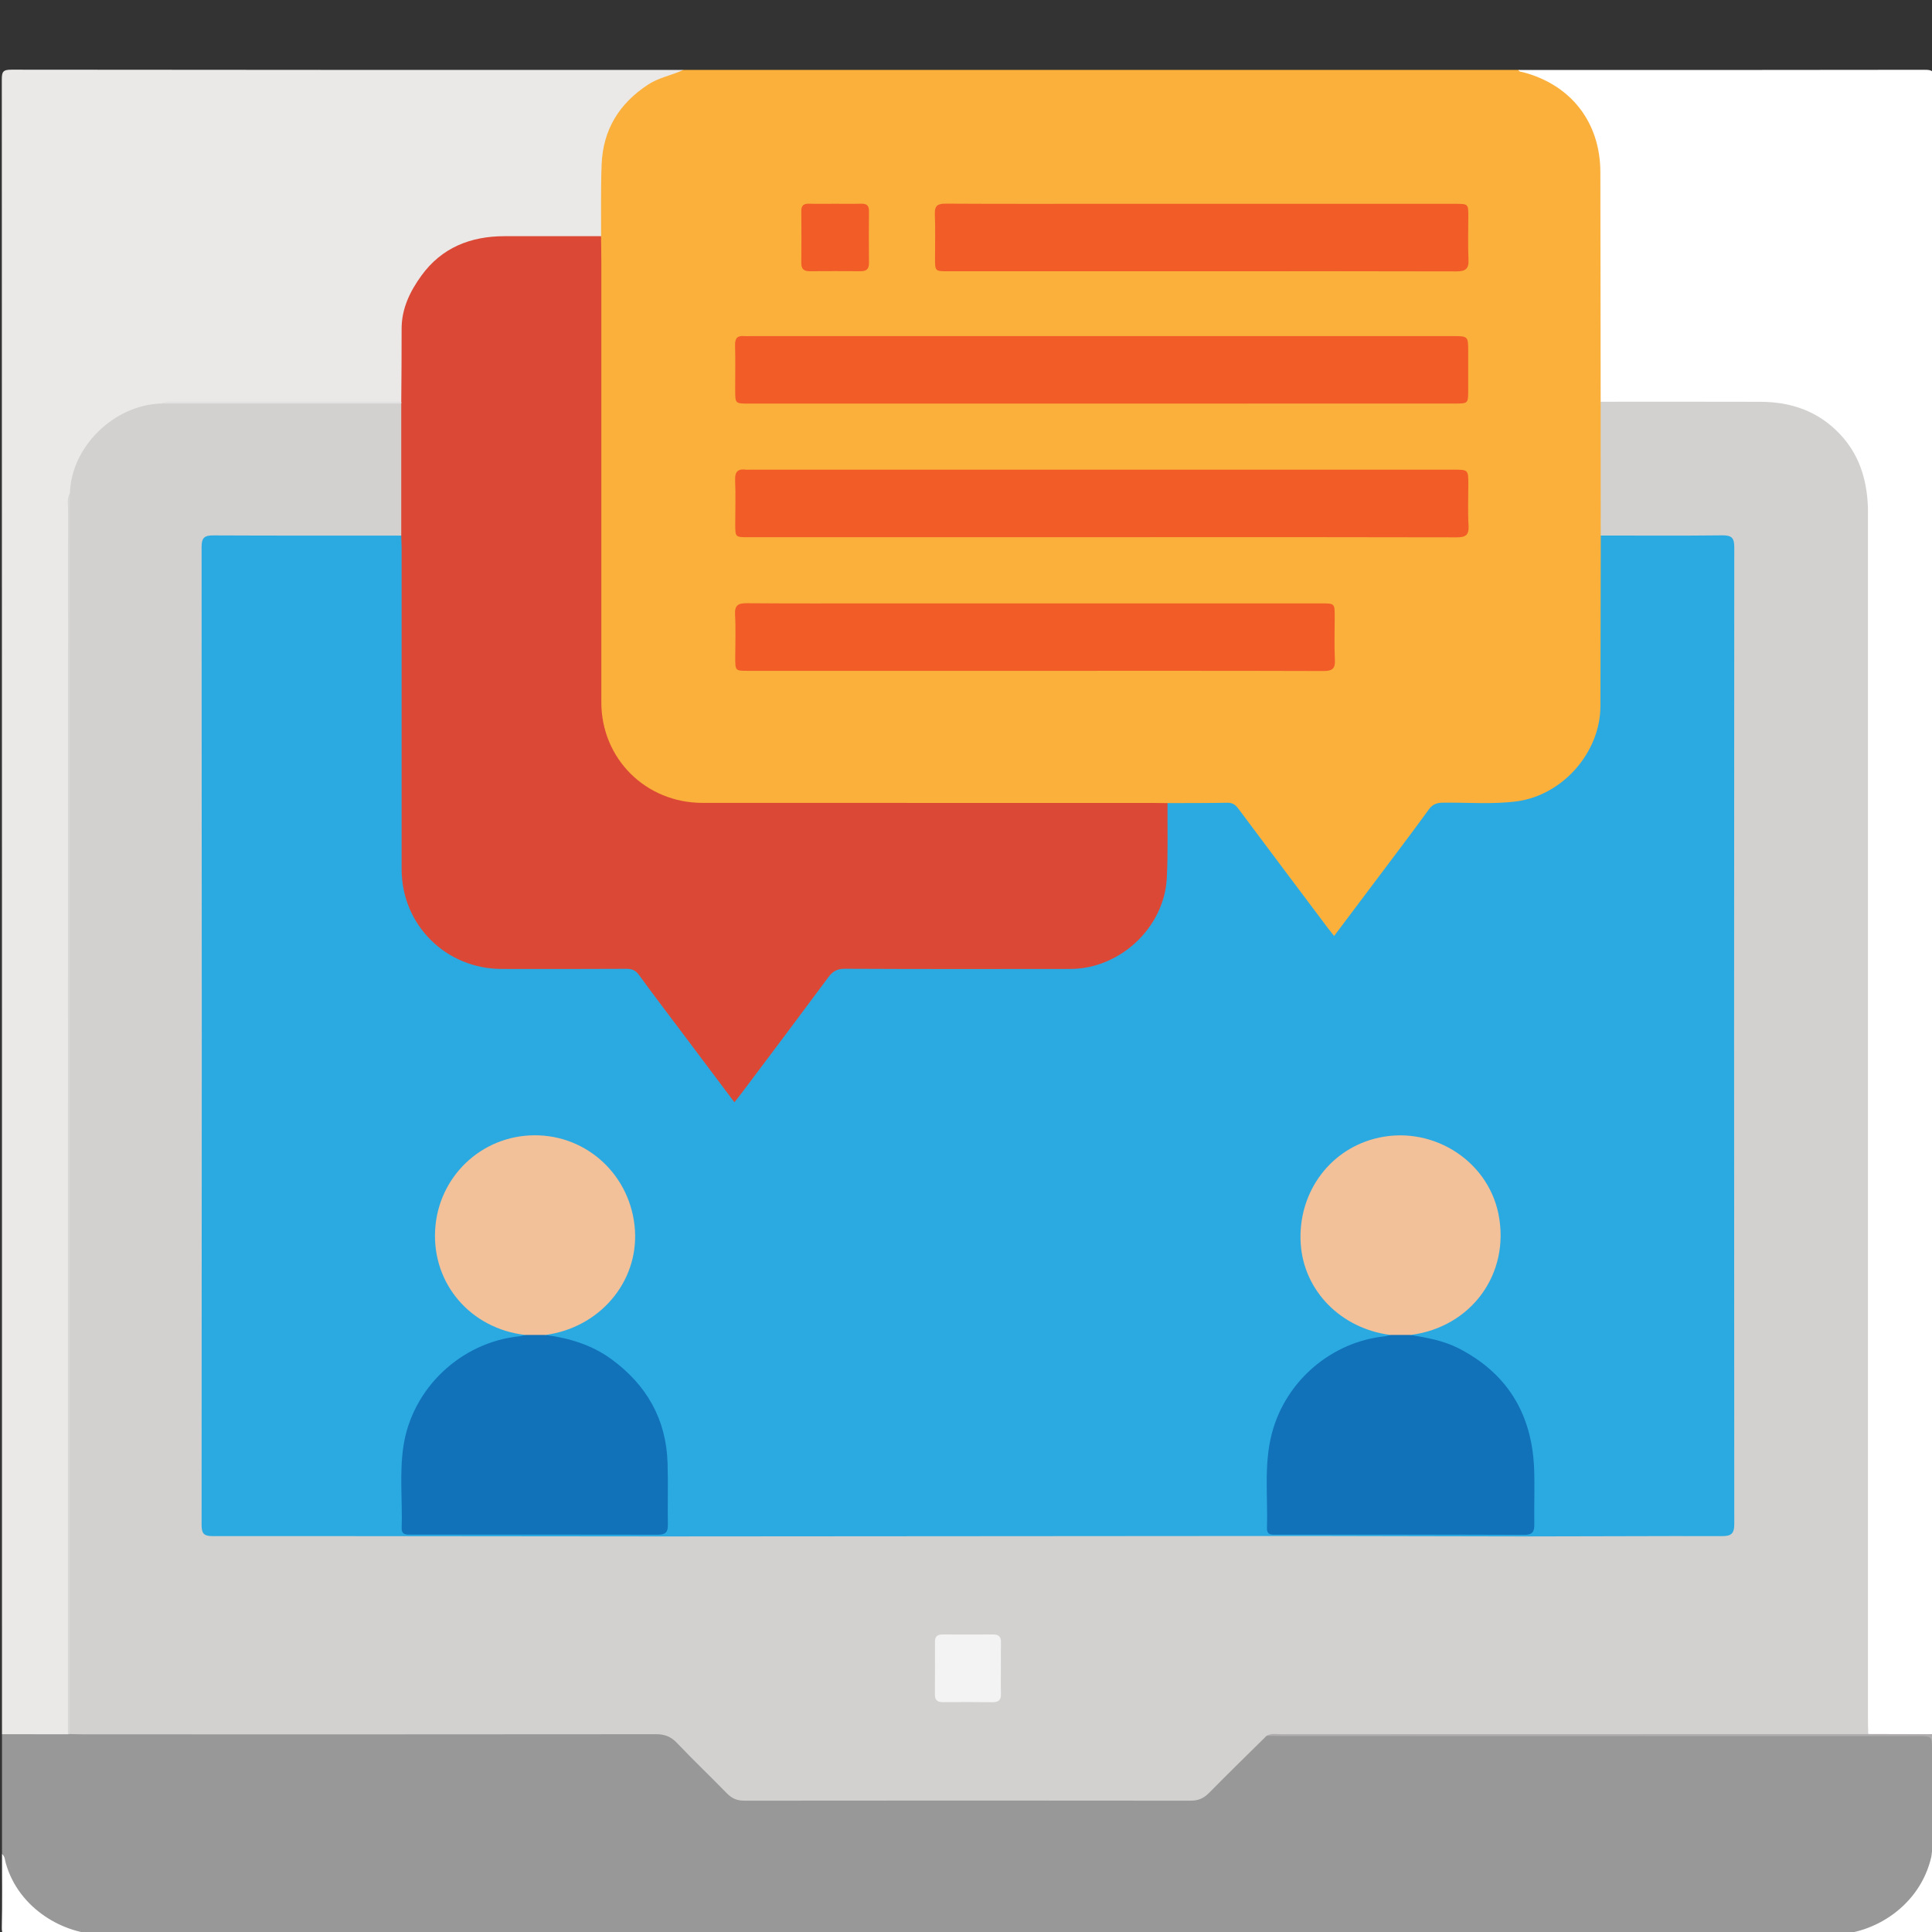 <?xml version="1.0" encoding="utf-8"?>
<!-- Generator: Adobe Illustrator 16.0.0, SVG Export Plug-In . SVG Version: 6.00 Build 0)  -->
<!DOCTYPE svg PUBLIC "-//W3C//DTD SVG 1.1//EN" "http://www.w3.org/Graphics/SVG/1.1/DTD/svg11.dtd">
<svg version="1.1" id="Layer_1" xmlns="http://www.w3.org/2000/svg" xmlns:xlink="http://www.w3.org/1999/xlink" x="0px" y="0px"
	 width="32px" height="32px" viewBox="0 0 32 32" enable-background="new 0 0 32 32" xml:space="preserve">
<rect x="0" y="0" width="32" height="32" fill="#333333" stroke="none"/>
<g>
	<g>
		<path fill-rule="evenodd" clip-rule="evenodd" fill="#FBB03C" d="M11.317,1.158c4.611,0,9.222,0,13.833,0
			c0.157,0.044,0.33,0.024,0.479,0.104c0.561,0.305,0.933,0.766,0.944,1.411c0.025,1.331,0.021,2.663,0,3.995
			c0.017,0.719,0.019,1.438,0,2.158c0.019,0.937,0.008,1.875,0.008,2.812c-0.001,0.964-0.748,1.717-1.715,1.738
			c-0.298,0.006-0.596,0.004-0.894,0c-0.135-0.002-0.227,0.05-0.307,0.157c-0.46,0.612-0.914,1.229-1.38,1.838
			c-0.145,0.189-0.24,0.192-0.386,0c-0.454-0.597-0.905-1.195-1.349-1.799c-0.102-0.138-0.213-0.203-0.387-0.198
			c-0.292,0.01-0.584,0.009-0.876-0.006c-0.072,0.01-0.144,0.011-0.215,0.011c-2.464,0-4.927,0.001-7.391,0
			c-0.5,0-0.939-0.162-1.299-0.52c-0.329-0.327-0.496-0.725-0.5-1.186c-0.006-0.909-0.001-1.818-0.002-2.728c0-1.56,0-3.12,0-4.679
			c0-0.11-0.002-0.22,0.011-0.33C9.877,3.519,9.872,3.099,9.89,2.682c0.029-0.659,0.38-1.122,0.947-1.429
			C10.982,1.174,11.159,1.199,11.317,1.158z"/>
		<path fill-rule="evenodd" clip-rule="evenodd" fill="#989898" d="M0.033,30.709c0-0.661,0-1.323,0-1.985
			c0.048-0.063,0.117-0.074,0.189-0.074c0.293-0.001,0.587-0.014,0.88,0.009c0.021,0.001,0.042,0.001,0.063,0
			c0.104-0.01,0.209-0.012,0.314-0.012c3.077,0,6.153,0,9.229,0c0.039,0,0.078,0.004,0.116,0c0.197-0.022,0.345,0.056,0.479,0.199
			c0.238,0.253,0.491,0.491,0.734,0.739c0.103,0.105,0.218,0.154,0.367,0.154c2.42-0.001,4.841-0.001,7.261,0
			c0.143,0,0.254-0.045,0.354-0.146c0.252-0.255,0.505-0.509,0.761-0.76c0.059-0.057,0.11-0.126,0.203-0.132
			c0.088,0.007,0.176,0.006,0.265,0.006c3.493,0,6.986,0,10.479,0c0.289,0,0.289,0.001,0.289,0.286c0,0.463-0.001,0.926,0.001,1.389
			c0,0.054-0.015,0.11,0.016,0.162c0,0.021,0,0.044,0,0.066c-0.029,0.045-0.016,0.097-0.019,0.145
			c-0.039,0.586-0.416,0.929-0.881,1.194c-0.178,0.102-0.394,0.1-0.598,0.1c-2.647,0.001-5.294,0.001-7.94,0.001
			c-7.009,0-14.018-0.003-21.027,0.004c-0.66,0-1.106-0.301-1.42-0.85C0.062,31.051,0.088,30.87,0.033,30.709z"/>
		<path fill-rule="evenodd" clip-rule="evenodd" fill="#EAE9E8" d="M1.125,28.725c-0.364,0-0.729-0.001-1.092-0.001
			c0-9.135,0-18.27-0.003-27.405c0-0.127,0.016-0.165,0.157-0.165c3.71,0.005,7.421,0.004,11.131,0.004
			c-0.188,0.09-0.397,0.122-0.579,0.24c-0.483,0.314-0.751,0.75-0.774,1.324c-0.016,0.396-0.007,0.793-0.009,1.19
			C9.89,3.992,9.797,3.979,9.711,3.979C9.265,3.983,8.818,3.977,8.372,3.982C7.946,3.988,7.552,4.095,7.235,4.396
			C6.937,4.679,6.746,5.021,6.73,5.439C6.718,5.78,6.731,6.123,6.725,6.464C6.724,6.545,6.734,6.634,6.646,6.685
			C6.571,6.71,6.493,6.701,6.417,6.701c-0.945,0-1.891,0.001-2.837,0c-0.28,0-0.561-0.005-0.836,0.053
			C1.937,6.74,1.226,7.471,1.227,8.24C1.152,8.6,1.175,8.964,1.175,9.327c0,6.365,0,12.73-0.002,19.096
			C1.173,28.524,1.205,28.634,1.125,28.725z"/>
		<path fill-rule="evenodd" clip-rule="evenodd" fill="#FFFFFF" d="M26.512,6.654c-0.002-1.267-0.004-2.534-0.005-3.801
			c-0.001-0.826-0.485-1.451-1.289-1.659c-0.026-0.007-0.057-0.002-0.067-0.035c2.244,0,4.489,0.001,6.733-0.003
			c0.124,0,0.152,0.028,0.152,0.152c-0.003,9.139-0.003,18.278-0.003,27.417c-0.365,0.031-0.73,0.019-1.096,0.008
			c-0.063-0.044-0.066-0.11-0.07-0.177c-0.006-0.11-0.004-0.221-0.004-0.331c0-6.533,0-13.066,0-19.6
			c0-0.366-0.028-0.727-0.215-1.056c-0.263-0.464-0.658-0.727-1.184-0.806c-0.219-0.033-0.439-0.033-0.659-0.033
			c-0.673,0-1.346,0.002-2.019-0.001C26.691,6.727,26.585,6.747,26.512,6.654z"/>
		<path fill-rule="evenodd" clip-rule="evenodd" fill="#FFFFFF" d="M0.033,30.709c0.049,0.037,0.048,0.098,0.062,0.148
			c0.215,0.765,0.972,1.184,1.592,1.183c9.559-0.01,19.118-0.011,28.678,0.001c0.669,0,1.441-0.471,1.625-1.293
			c0.01-0.047-0.001-0.102,0.043-0.138c0,0.457-0.002,0.915,0.002,1.373c0.001,0.071-0.014,0.098-0.085,0.083
			c-0.021-0.004-0.044,0-0.066,0c-10.567,0-21.134-0.001-31.702,0.003c-0.124,0-0.155-0.027-0.152-0.152
			C0.039,31.515,0.033,31.112,0.033,30.709z"/>
		<path fill-rule="evenodd" clip-rule="evenodd" fill="#AFADAD" d="M30.943,28.721c0.363,0.001,0.727,0.002,1.09,0.003
			c0,0.606,0,1.214,0,1.82c-0.046-0.058-0.032-0.126-0.032-0.191C32,29.896,32,29.438,32,28.981c0-0.224-0.001-0.225-0.231-0.225
			c-3.504,0-7.008-0.001-10.511-0.001c-0.094,0-0.188-0.004-0.281-0.005c0.012-0.077,0.071-0.09,0.134-0.097
			c0.077-0.009,0.154-0.008,0.231-0.008c3.08,0,6.161-0.001,9.242,0.001C30.706,28.647,30.841,28.614,30.943,28.721z"/>
		<path fill-rule="evenodd" clip-rule="evenodd" fill="#2BAAE1" d="M19.338,13.302c0.331-0.001,0.662,0,0.992-0.006
			c0.092-0.002,0.138,0.04,0.187,0.106c0.491,0.658,0.984,1.314,1.477,1.97c0.03,0.04,0.061,0.078,0.103,0.131
			c0.24-0.32,0.475-0.631,0.709-0.943c0.287-0.383,0.578-0.764,0.859-1.152c0.063-0.086,0.13-0.112,0.233-0.113
			c0.407-0.006,0.815,0.031,1.222-0.022c0.759-0.1,1.385-0.808,1.388-1.574c0.003-0.943,0.004-1.885,0.006-2.828
			c0.051-0.076,0.131-0.076,0.207-0.076c0.607-0.005,1.214-0.007,1.82,0.001c0.206,0.003,0.248,0.051,0.258,0.258
			c0.005,0.094,0.004,0.188,0.004,0.281c0,5.212,0,10.423,0,15.635c0,0.116,0.002,0.231-0.008,0.348
			c-0.011,0.123-0.077,0.189-0.2,0.201c-0.088,0.008-0.176,0.008-0.264,0.008c-8.207,0-16.413,0-24.619,0
			c-0.442,0-0.446-0.004-0.446-0.439c0-5.284,0-10.567,0-15.851c0-0.44,0.003-0.444,0.441-0.444c0.872,0,1.743-0.001,2.614,0
			c0.104,0,0.21-0.01,0.31,0.032c0.072,0.03,0.088,0.092,0.092,0.161c0.006,0.094,0.005,0.188,0.005,0.281
			c0,1.704-0.005,3.407,0.003,5.11c0.003,0.668,0.322,1.155,0.92,1.452c0.209,0.104,0.439,0.144,0.674,0.145
			c0.65,0.001,1.301,0.005,1.952-0.003c0.197-0.002,0.328,0.066,0.443,0.224c0.425,0.583,0.863,1.157,1.296,1.734
			c0.131,0.175,0.172,0.175,0.304-0.002c0.432-0.578,0.869-1.152,1.296-1.734c0.117-0.159,0.246-0.223,0.443-0.223
			c1.213,0.006,2.426,0.007,3.639,0.002c0.775-0.003,1.432-0.58,1.544-1.346c0.01-0.071,0.008-0.143,0.009-0.214
			c0.001-0.298-0.002-0.596,0.001-0.893C19.252,13.436,19.249,13.35,19.338,13.302z"/>
		<path fill-rule="evenodd" clip-rule="evenodd" fill="#D2D1D0" d="M6.646,8.871c-1.037,0-2.074,0.002-3.11-0.003
			c-0.146,0-0.197,0.033-0.197,0.191c0.004,5.398,0.004,10.797,0,16.195c0,0.141,0.032,0.189,0.183,0.189
			c2.476-0.002,4.951,0.005,7.427,0.005c3.303-0.001,6.606-0.006,9.909-0.007c1.467-0.001,2.934,0.006,4.4,0.007
			c1.086,0,2.172-0.008,3.259-0.005c0.153,0.001,0.209-0.037,0.208-0.201c-0.004-5.394-0.004-10.786,0-16.179
			c0-0.15-0.04-0.197-0.193-0.196c-0.673,0.008-1.346,0.003-2.019,0.003c0-0.739-0.001-1.478-0.001-2.216
			c0.882,0,1.765-0.002,2.647,0.001c0.504,0.002,0.951,0.152,1.31,0.529c0.323,0.339,0.45,0.749,0.469,1.203
			c0.003,0.055,0.001,0.11,0.001,0.166c0,6.635,0,13.27,0,19.905c0,0.088,0.003,0.176,0.005,0.264
			c-3.241,0.001-6.482,0.001-9.725,0.002c-0.081,0-0.166-0.02-0.242,0.028c-0.317,0.313-0.637,0.625-0.95,0.943
			c-0.087,0.088-0.176,0.13-0.304,0.13c-2.464-0.003-4.929-0.003-7.393,0c-0.121,0-0.207-0.036-0.291-0.122
			c-0.272-0.28-0.557-0.55-0.826-0.834c-0.1-0.105-0.203-0.145-0.346-0.145c-3.154,0.003-6.307,0.003-9.461,0.002
			c-0.083,0-0.165-0.003-0.248-0.004c-0.03-0.058-0.015-0.119-0.015-0.179c-0.001-6.73-0.001-13.461,0-20.192
			c0-0.06-0.014-0.121,0.015-0.179C1.177,7.4,1.892,6.701,2.681,6.683c0.035-0.022,0.075-0.015,0.113-0.015c1.256,0,2.512,0,3.768,0
			c0.033,0,0.066-0.002,0.098,0.01C6.73,6.726,6.725,6.801,6.726,6.872c0.006,0.599,0.006,1.198,0,1.798
			C6.725,8.744,6.733,8.828,6.646,8.871z"/>
		<path fill-rule="evenodd" clip-rule="evenodd" fill="#DB4936" d="M6.646,8.871c0-0.729,0-1.458,0-2.188
			C6.635,6.676,6.631,6.669,6.635,6.662s0.008-0.01,0.011-0.01C6.649,6.25,6.653,5.848,6.652,5.447
			C6.651,5.111,6.792,4.824,6.98,4.565c0.335-0.463,0.813-0.652,1.373-0.653c0.534,0,1.068,0,1.602,0
			C9.957,4.06,9.96,4.209,9.96,4.358c0,2.425,0,4.85,0,7.275c0,0.93,0.733,1.664,1.673,1.665c2.486,0.002,4.972,0,7.457,0.001
			c0.083,0,0.166,0.002,0.248,0.003c-0.003,0.414,0.009,0.828-0.012,1.24c-0.041,0.82-0.775,1.506-1.597,1.507
			c-1.247,0.002-2.493,0.003-3.739-0.003c-0.126,0-0.198,0.043-0.269,0.139c-0.476,0.642-0.956,1.28-1.436,1.918
			c-0.036,0.048-0.074,0.094-0.121,0.154c-0.309-0.411-0.609-0.811-0.909-1.21c-0.225-0.299-0.453-0.597-0.672-0.9
			c-0.056-0.076-0.114-0.1-0.204-0.1C9.69,16.051,9,16.05,8.312,16.049c-0.927,0-1.66-0.73-1.66-1.653c0-1.775,0-3.551,0-5.327
			C6.651,9.003,6.648,8.937,6.646,8.871z"/>
		<path fill-rule="evenodd" clip-rule="evenodd" fill="#F15C27" d="M18.233,8.898c-1.947,0-3.894,0-5.84,0
			c-0.215,0-0.215,0-0.215-0.218c0-0.243,0.008-0.486-0.002-0.728c-0.006-0.142,0.048-0.191,0.181-0.173
			c0.022,0.003,0.044,0,0.066,0c3.883,0,7.765,0,11.648,0c0.249,0,0.249,0,0.249,0.251c0,0.226-0.01,0.453,0.004,0.678
			c0.009,0.158-0.053,0.192-0.199,0.192c-1.583-0.004-3.166-0.003-4.749-0.003C18.995,8.898,18.614,8.898,18.233,8.898z"/>
		<path fill-rule="evenodd" clip-rule="evenodd" fill="#F15C27" d="M18.242,6.685c-1.946,0-3.893,0-5.839,0
			c-0.225,0-0.225,0-0.226-0.223c0-0.249,0.005-0.497-0.002-0.745c-0.003-0.118,0.042-0.161,0.154-0.15c0.033,0.003,0.066,0,0.099,0
			c3.876,0,7.752,0,11.628,0c0.262,0,0.262,0,0.262,0.26c0,0.209,0,0.419,0,0.629c0,0.228,0,0.228-0.222,0.228
			C22.146,6.685,20.194,6.685,18.242,6.685z"/>
		<path fill-rule="evenodd" clip-rule="evenodd" fill="#F15C27" d="M17.14,11.111c-1.583,0-3.165,0-4.747,0
			c-0.215,0-0.215,0-0.215-0.219c0-0.237,0.01-0.475-0.003-0.711c-0.009-0.16,0.054-0.191,0.199-0.19
			c0.733,0.006,1.466,0.003,2.2,0.003c2.436,0,4.873,0,7.309,0c0.224,0,0.224,0,0.224,0.225c0,0.237-0.009,0.475,0.003,0.711
			c0.008,0.151-0.05,0.184-0.19,0.184C20.325,11.109,18.732,11.111,17.14,11.111z"/>
		<path fill-rule="evenodd" clip-rule="evenodd" fill="#F15C27" d="M19.905,4.493c-1.4,0-2.801,0-4.201,0
			c-0.217,0-0.217,0-0.217-0.217c0-0.243,0.007-0.485-0.003-0.728c-0.006-0.141,0.046-0.176,0.18-0.175
			c0.866,0.005,1.731,0.003,2.597,0.003c1.946,0,3.893,0,5.838,0c0.221,0,0.221,0,0.221,0.212c0,0.237-0.009,0.475,0.003,0.711
			c0.008,0.157-0.053,0.196-0.2,0.196C22.717,4.491,21.311,4.492,19.905,4.493z"/>
		<path fill-rule="evenodd" clip-rule="evenodd" fill="#F15C27" d="M13.833,3.375c0.143,0,0.287,0.003,0.43-0.001
			c0.089-0.002,0.131,0.027,0.13,0.123c-0.003,0.286-0.003,0.573,0,0.859c0.001,0.101-0.043,0.137-0.139,0.136
			c-0.281-0.002-0.562-0.002-0.843,0c-0.096,0.001-0.14-0.036-0.139-0.137c0.003-0.286,0.003-0.573,0-0.859
			c-0.001-0.095,0.042-0.125,0.13-0.122C13.546,3.378,13.689,3.375,13.833,3.375z"/>
		<path fill-rule="evenodd" clip-rule="evenodd" fill="#D7D7D6" d="M1.157,8.172c0,6.85,0,13.7,0,20.549
			c-0.01,0.003-0.021,0.004-0.032,0.003c0-6.765,0-13.529,0.002-20.294C1.127,8.344,1.106,8.254,1.157,8.172z"/>
		<path fill-rule="evenodd" clip-rule="evenodd" fill="#E3E2E2" d="M6.646,6.652c0.005,0.011,0.004,0.021,0,0.032
			c-1.322,0-2.644,0-3.965,0C2.75,6.636,2.83,6.652,2.905,6.652C4.152,6.651,5.399,6.652,6.646,6.652z"/>
		<path fill-rule="evenodd" clip-rule="evenodd" fill="#1172BA" d="M23.366,22.111c0.271,0.046,0.541,0.093,0.791,0.22
			c0.805,0.413,1.21,1.079,1.252,1.973c0.014,0.313-0.002,0.628,0.004,0.941c0.002,0.124-0.029,0.177-0.166,0.177
			c-1.366-0.005-2.732-0.003-4.1-0.003c-0.076,0-0.165,0.013-0.162-0.107c0.016-0.526-0.055-1.058,0.083-1.578
			c0.229-0.861,0.981-1.507,1.865-1.6c0.032-0.004,0.063-0.015,0.095-0.022C23.15,22.007,23.244,22.007,23.366,22.111z"/>
		<path fill-rule="evenodd" clip-rule="evenodd" fill="#1172BA" d="M9.035,22.111c0.393,0.052,0.764,0.163,1.089,0.399
			c0.584,0.426,0.911,0.994,0.933,1.722c0.011,0.342-0.001,0.685,0.005,1.026c0.002,0.123-0.043,0.162-0.165,0.162
			c-1.362-0.003-2.724-0.002-4.086-0.002c-0.079,0-0.162,0.008-0.158-0.111c0.014-0.451-0.039-0.905,0.029-1.354
			c0.145-0.96,0.952-1.721,1.92-1.82c0.033-0.003,0.064-0.015,0.096-0.021C8.82,22.007,8.913,22.007,9.035,22.111z"/>
		<path fill-rule="evenodd" clip-rule="evenodd" fill="#F2C099" d="M23.366,22.111c-0.112,0-0.225,0-0.337,0
			c-0.819-0.105-1.435-0.731-1.485-1.511c-0.053-0.813,0.448-1.531,1.213-1.737c0.919-0.249,1.876,0.329,2.062,1.243
			C25.018,21.093,24.373,21.981,23.366,22.111z"/>
		<path fill-rule="evenodd" clip-rule="evenodd" fill="#F2C099" d="M9.035,22.111c-0.112,0-0.224,0-0.336,0
			c-0.903-0.105-1.539-0.844-1.492-1.733c0.046-0.883,0.763-1.57,1.644-1.574c0.884-0.005,1.608,0.679,1.666,1.573
			C10.571,21.239,9.93,21.99,9.035,22.111z"/>
		<path fill-rule="evenodd" clip-rule="evenodd" fill="#F3F3F3" d="M16.578,27.628c0,0.144-0.003,0.286,0.001,0.43
			c0.003,0.1-0.042,0.137-0.139,0.136c-0.275-0.003-0.55-0.003-0.825-0.001c-0.089,0.001-0.131-0.036-0.13-0.128
			c0.002-0.291,0.001-0.583,0.001-0.875c0-0.084,0.041-0.118,0.122-0.118c0.28,0.001,0.561,0.002,0.842,0
			c0.09-0.001,0.131,0.036,0.129,0.128C16.576,27.342,16.578,27.485,16.578,27.628z"/>
	</g>
</g>
</svg>
